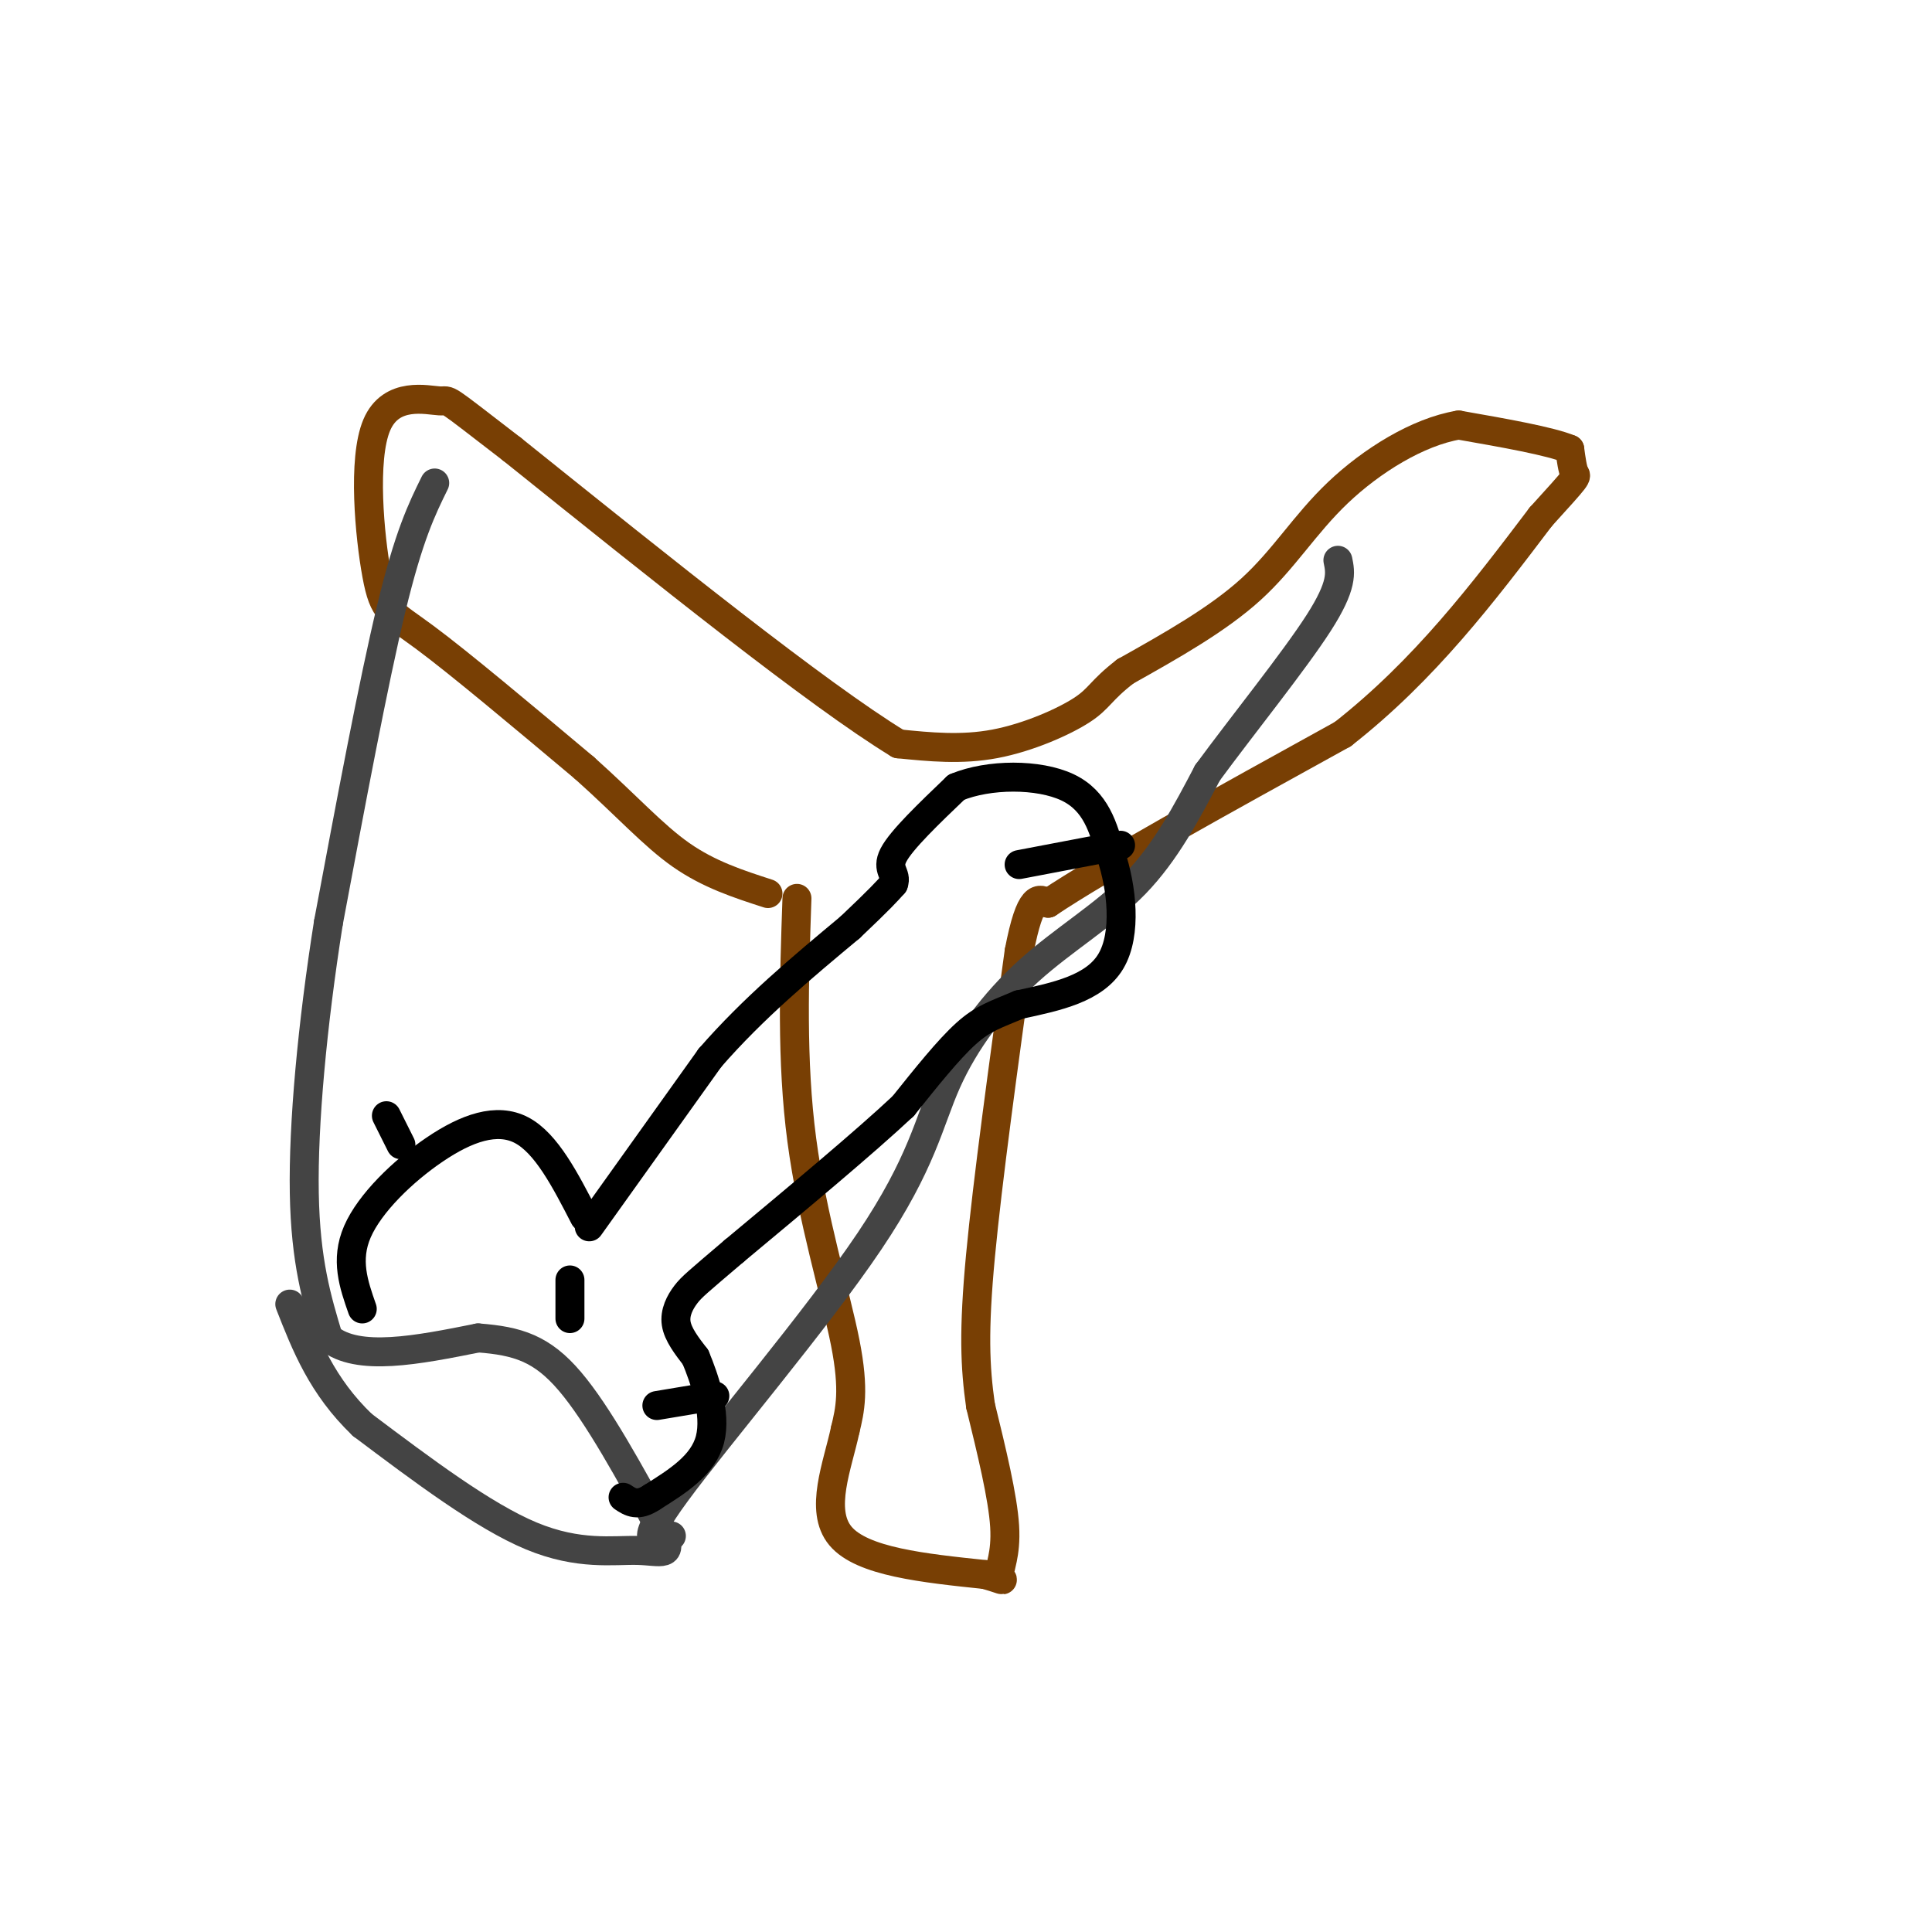 <svg viewBox='0 0 400 400' version='1.1' xmlns='http://www.w3.org/2000/svg' xmlns:xlink='http://www.w3.org/1999/xlink'><g fill='none' stroke='rgb(120,63,4)' stroke-width='6' stroke-linecap='round' stroke-linejoin='round'><path d='M165,186c-0.578,16.844 -1.156,33.689 1,50c2.156,16.311 7.044,32.089 9,42c1.956,9.911 0.978,13.956 0,18'/><path d='M175,296c-1.556,7.333 -5.444,16.667 -1,22c4.444,5.333 17.222,6.667 30,8'/><path d='M204,326c5.202,1.536 3.208,1.375 3,0c-0.208,-1.375 1.369,-3.964 1,-10c-0.369,-6.036 -2.685,-15.518 -5,-25'/><path d='M203,291c-1.133,-7.978 -1.467,-15.422 0,-31c1.467,-15.578 4.733,-39.289 8,-63'/><path d='M211,197c2.333,-12.167 4.167,-11.083 6,-10'/><path d='M217,187c11.167,-7.500 36.083,-21.250 61,-35'/><path d='M278,152c17.000,-13.333 29.000,-29.167 41,-45'/><path d='M319,107c7.978,-8.778 7.422,-8.222 7,-9c-0.422,-0.778 -0.711,-2.889 -1,-5'/><path d='M325,93c-4.000,-1.667 -13.500,-3.333 -23,-5'/><path d='M302,88c-8.452,1.405 -18.083,7.417 -25,14c-6.917,6.583 -11.119,13.738 -18,20c-6.881,6.262 -16.440,11.631 -26,17'/><path d='M233,139c-5.226,4.024 -5.292,5.583 -9,8c-3.708,2.417 -11.060,5.690 -18,7c-6.940,1.310 -13.470,0.655 -20,0'/><path d='M186,154c-16.667,-10.167 -48.333,-35.583 -80,-61'/><path d='M106,93c-14.999,-11.534 -12.497,-9.870 -15,-10c-2.503,-0.130 -10.011,-2.056 -13,5c-2.989,7.056 -1.459,23.092 0,31c1.459,7.908 2.845,7.688 10,13c7.155,5.312 20.077,16.156 33,27'/><path d='M121,159c8.778,7.844 14.222,13.956 20,18c5.778,4.044 11.889,6.022 18,8'/></g>
<g fill='none' stroke='rgb(68,68,68)' stroke-width='6' stroke-linecap='round' stroke-linejoin='round'><path d='M90,100c-2.667,5.417 -5.333,10.833 -9,26c-3.667,15.167 -8.333,40.083 -13,65'/><path d='M68,191c-3.356,21.222 -5.244,41.778 -5,56c0.244,14.222 2.622,22.111 5,30'/><path d='M68,277c6.000,5.000 18.500,2.500 31,0'/><path d='M99,277c8.200,0.622 13.200,2.178 19,9c5.800,6.822 12.400,18.911 19,31'/><path d='M137,317c2.702,5.607 -0.042,4.125 -5,4c-4.958,-0.125 -12.131,1.107 -22,-3c-9.869,-4.107 -22.435,-13.554 -35,-23'/><path d='M75,295c-8.333,-8.000 -11.667,-16.500 -15,-25'/><path d='M139,318c-3.719,1.242 -7.438,2.484 1,-9c8.438,-11.484 29.035,-35.693 40,-52c10.965,-16.307 12.300,-24.711 16,-33c3.700,-8.289 9.765,-16.462 17,-23c7.235,-6.538 15.638,-11.439 22,-18c6.362,-6.561 10.681,-14.780 15,-23'/><path d='M250,160c7.267,-9.889 17.933,-23.111 23,-31c5.067,-7.889 4.533,-10.444 4,-13'/></g>
<g fill='none' stroke='rgb(0,0,0)' stroke-width='6' stroke-linecap='round' stroke-linejoin='round'><path d='M75,271c-1.774,-5.065 -3.548,-10.131 -1,-16c2.548,-5.869 9.417,-12.542 16,-17c6.583,-4.458 12.881,-6.702 18,-4c5.119,2.702 9.060,10.351 13,18'/><path d='M122,254c0.000,0.000 25.000,-35.000 25,-35'/><path d='M147,219c9.000,-10.333 19.000,-18.667 29,-27'/><path d='M176,192c6.333,-6.000 7.667,-7.500 9,-9'/><path d='M185,183c0.822,-2.111 -1.622,-2.889 0,-6c1.622,-3.111 7.311,-8.556 13,-14'/><path d='M198,163c6.733,-2.800 17.067,-2.800 23,0c5.933,2.800 7.467,8.400 9,14'/><path d='M230,177c2.244,6.667 3.356,16.333 0,22c-3.356,5.667 -11.178,7.333 -19,9'/><path d='M211,208c-4.822,2.067 -7.378,2.733 -11,6c-3.622,3.267 -8.311,9.133 -13,15'/><path d='M187,229c-8.000,7.500 -21.500,18.750 -35,30'/><path d='M152,259c-7.512,6.405 -8.792,7.417 -10,9c-1.208,1.583 -2.345,3.738 -2,6c0.345,2.262 2.173,4.631 4,7'/><path d='M144,281c1.822,4.333 4.378,11.667 3,17c-1.378,5.333 -6.689,8.667 -12,12'/><path d='M135,310c-3.000,2.000 -4.500,1.000 -6,0'/><path d='M136,291c0.000,0.000 12.000,-2.000 12,-2'/><path d='M118,273c0.000,0.000 0.000,-8.000 0,-8'/><path d='M83,237c0.000,0.000 -3.000,-6.000 -3,-6'/><path d='M211,179c0.000,0.000 21.000,-4.000 21,-4'/></g>
</svg>